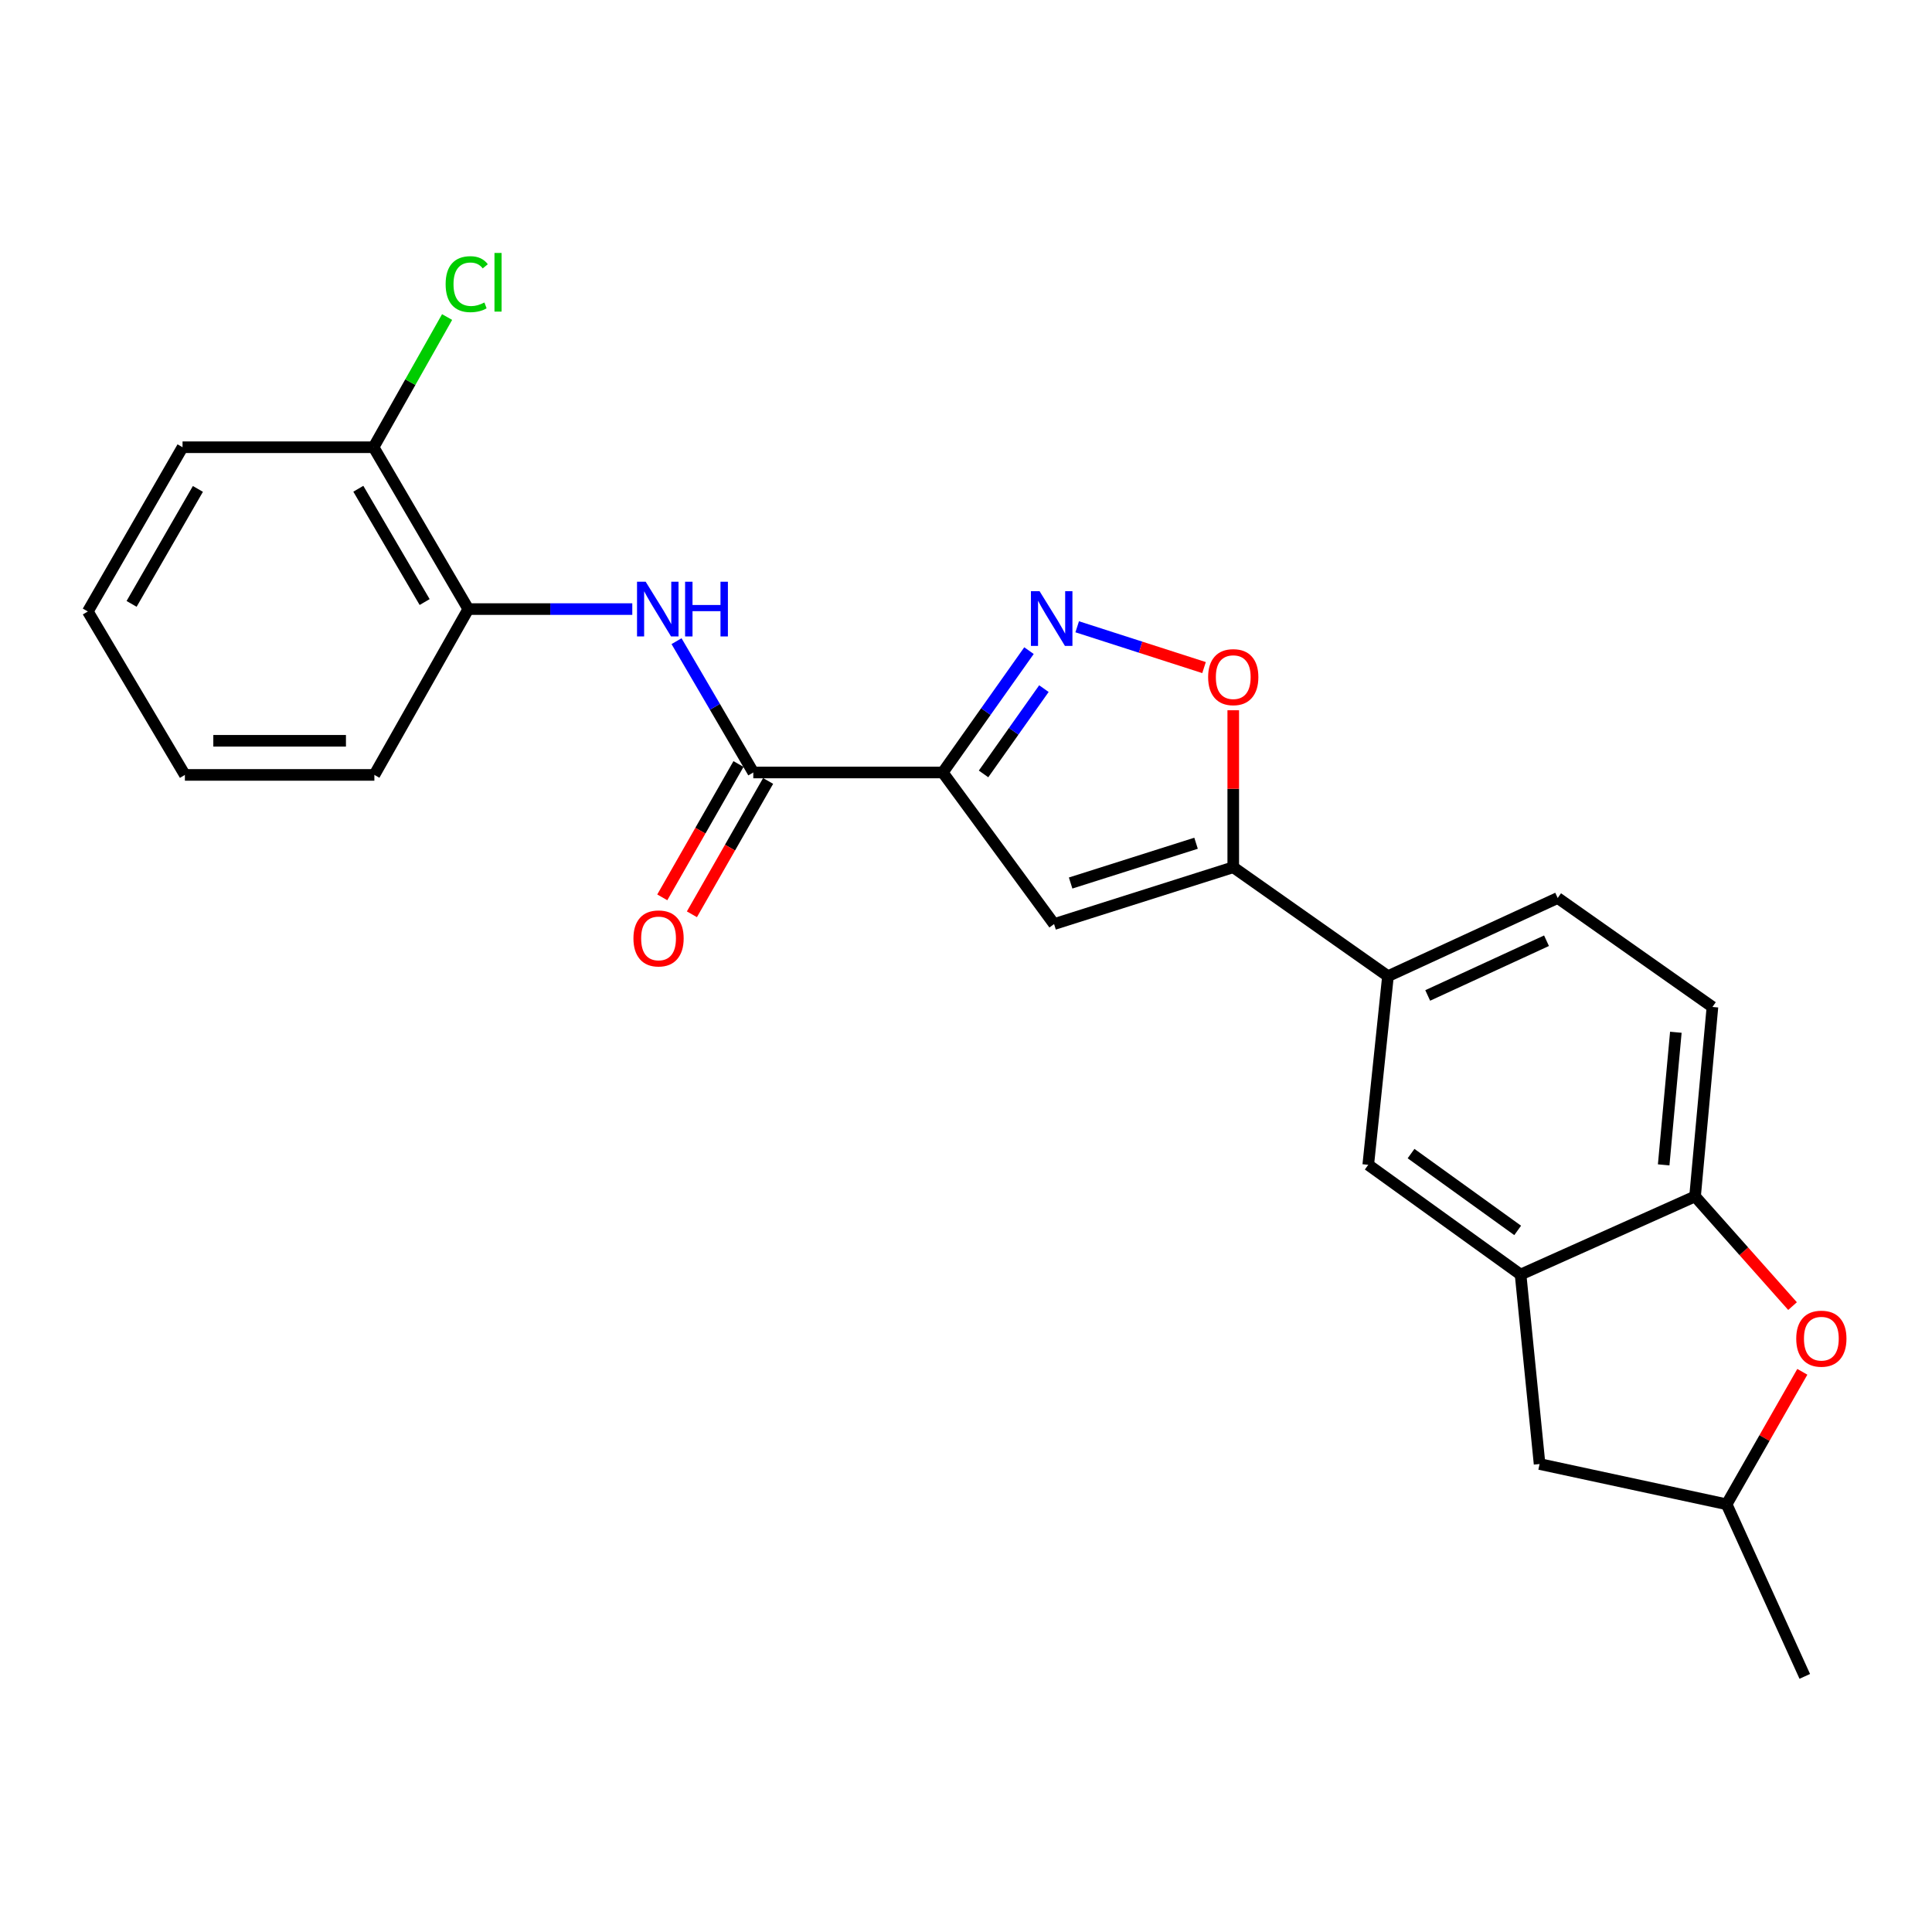 <?xml version='1.0' encoding='iso-8859-1'?>
<svg version='1.1' baseProfile='full'
              xmlns='http://www.w3.org/2000/svg'
                      xmlns:rdkit='http://www.rdkit.org/xml'
                      xmlns:xlink='http://www.w3.org/1999/xlink'
                  xml:space='preserve'
width='1000px' height='1000px' viewBox='0 0 1000 1000'>
<!-- END OF HEADER -->
<rect style='opacity:1.0;fill:#FFFFFF;stroke:none' width='1000' height='1000' x='0' y='0'> </rect>
<path class='bond-0' d='M 487.968,399.838 L 510.285,368.303' style='fill:none;fill-rule:evenodd;stroke:#000000;stroke-width:6px;stroke-linecap:butt;stroke-linejoin:miter;stroke-opacity:1' />
<path class='bond-0' d='M 510.285,368.303 L 532.602,336.768' style='fill:none;fill-rule:evenodd;stroke:#0000FF;stroke-width:6px;stroke-linecap:butt;stroke-linejoin:miter;stroke-opacity:1' />
<path class='bond-0' d='M 509.083,400.582 L 524.705,378.507' style='fill:none;fill-rule:evenodd;stroke:#000000;stroke-width:6px;stroke-linecap:butt;stroke-linejoin:miter;stroke-opacity:1' />
<path class='bond-0' d='M 524.705,378.507 L 540.326,356.433' style='fill:none;fill-rule:evenodd;stroke:#0000FF;stroke-width:6px;stroke-linecap:butt;stroke-linejoin:miter;stroke-opacity:1' />
<path class='bond-1' d='M 487.968,399.838 L 545.586,478.301' style='fill:none;fill-rule:evenodd;stroke:#000000;stroke-width:6px;stroke-linecap:butt;stroke-linejoin:miter;stroke-opacity:1' />
<path class='bond-3' d='M 487.968,399.838 L 389.906,399.838' style='fill:none;fill-rule:evenodd;stroke:#000000;stroke-width:6px;stroke-linecap:butt;stroke-linejoin:miter;stroke-opacity:1' />
<path class='bond-4' d='M 557.557,324.417 L 590.382,334.979' style='fill:none;fill-rule:evenodd;stroke:#0000FF;stroke-width:6px;stroke-linecap:butt;stroke-linejoin:miter;stroke-opacity:1' />
<path class='bond-4' d='M 590.382,334.979 L 623.207,345.54' style='fill:none;fill-rule:evenodd;stroke:#FF0000;stroke-width:6px;stroke-linecap:butt;stroke-linejoin:miter;stroke-opacity:1' />
<path class='bond-2' d='M 545.586,478.301 L 638.328,448.888' style='fill:none;fill-rule:evenodd;stroke:#000000;stroke-width:6px;stroke-linecap:butt;stroke-linejoin:miter;stroke-opacity:1' />
<path class='bond-2' d='M 554.157,457.05 L 619.077,436.461' style='fill:none;fill-rule:evenodd;stroke:#000000;stroke-width:6px;stroke-linecap:butt;stroke-linejoin:miter;stroke-opacity:1' />
<path class='bond-9' d='M 638.328,448.888 L 718.411,505.27' style='fill:none;fill-rule:evenodd;stroke:#000000;stroke-width:6px;stroke-linecap:butt;stroke-linejoin:miter;stroke-opacity:1' />
<path class='bond-24' d='M 638.328,448.888 L 638.328,408.258' style='fill:none;fill-rule:evenodd;stroke:#000000;stroke-width:6px;stroke-linecap:butt;stroke-linejoin:miter;stroke-opacity:1' />
<path class='bond-24' d='M 638.328,408.258 L 638.328,367.627' style='fill:none;fill-rule:evenodd;stroke:#FF0000;stroke-width:6px;stroke-linecap:butt;stroke-linejoin:miter;stroke-opacity:1' />
<path class='bond-5' d='M 389.906,399.838 L 370.04,365.854' style='fill:none;fill-rule:evenodd;stroke:#000000;stroke-width:6px;stroke-linecap:butt;stroke-linejoin:miter;stroke-opacity:1' />
<path class='bond-5' d='M 370.04,365.854 L 350.173,331.87' style='fill:none;fill-rule:evenodd;stroke:#0000FF;stroke-width:6px;stroke-linecap:butt;stroke-linejoin:miter;stroke-opacity:1' />
<path class='bond-13' d='M 382.238,395.455 L 362.516,429.962' style='fill:none;fill-rule:evenodd;stroke:#000000;stroke-width:6px;stroke-linecap:butt;stroke-linejoin:miter;stroke-opacity:1' />
<path class='bond-13' d='M 362.516,429.962 L 342.794,464.468' style='fill:none;fill-rule:evenodd;stroke:#FF0000;stroke-width:6px;stroke-linecap:butt;stroke-linejoin:miter;stroke-opacity:1' />
<path class='bond-13' d='M 397.575,404.221 L 377.853,438.727' style='fill:none;fill-rule:evenodd;stroke:#000000;stroke-width:6px;stroke-linecap:butt;stroke-linejoin:miter;stroke-opacity:1' />
<path class='bond-13' d='M 377.853,438.727 L 358.131,473.234' style='fill:none;fill-rule:evenodd;stroke:#FF0000;stroke-width:6px;stroke-linecap:butt;stroke-linejoin:miter;stroke-opacity:1' />
<path class='bond-11' d='M 327.272,315.261 L 284.832,315.261' style='fill:none;fill-rule:evenodd;stroke:#0000FF;stroke-width:6px;stroke-linecap:butt;stroke-linejoin:miter;stroke-opacity:1' />
<path class='bond-11' d='M 284.832,315.261 L 242.392,315.261' style='fill:none;fill-rule:evenodd;stroke:#000000;stroke-width:6px;stroke-linecap:butt;stroke-linejoin:miter;stroke-opacity:1' />
<path class='bond-6' d='M 787.05,659.713 L 708.204,602.909' style='fill:none;fill-rule:evenodd;stroke:#000000;stroke-width:6px;stroke-linecap:butt;stroke-linejoin:miter;stroke-opacity:1' />
<path class='bond-6' d='M 785.549,636.859 L 730.357,597.097' style='fill:none;fill-rule:evenodd;stroke:#000000;stroke-width:6px;stroke-linecap:butt;stroke-linejoin:miter;stroke-opacity:1' />
<path class='bond-12' d='M 787.05,659.713 L 796.883,757.774' style='fill:none;fill-rule:evenodd;stroke:#000000;stroke-width:6px;stroke-linecap:butt;stroke-linejoin:miter;stroke-opacity:1' />
<path class='bond-26' d='M 787.05,659.713 L 877.358,619.259' style='fill:none;fill-rule:evenodd;stroke:#000000;stroke-width:6px;stroke-linecap:butt;stroke-linejoin:miter;stroke-opacity:1' />
<path class='bond-7' d='M 927.816,676.035 L 902.587,647.647' style='fill:none;fill-rule:evenodd;stroke:#FF0000;stroke-width:6px;stroke-linecap:butt;stroke-linejoin:miter;stroke-opacity:1' />
<path class='bond-7' d='M 902.587,647.647 L 877.358,619.259' style='fill:none;fill-rule:evenodd;stroke:#000000;stroke-width:6px;stroke-linecap:butt;stroke-linejoin:miter;stroke-opacity:1' />
<path class='bond-27' d='M 932.883,710.046 L 913.291,744.333' style='fill:none;fill-rule:evenodd;stroke:#FF0000;stroke-width:6px;stroke-linecap:butt;stroke-linejoin:miter;stroke-opacity:1' />
<path class='bond-27' d='M 913.291,744.333 L 893.698,778.619' style='fill:none;fill-rule:evenodd;stroke:#000000;stroke-width:6px;stroke-linecap:butt;stroke-linejoin:miter;stroke-opacity:1' />
<path class='bond-8' d='M 877.358,619.259 L 886.358,521.198' style='fill:none;fill-rule:evenodd;stroke:#000000;stroke-width:6px;stroke-linecap:butt;stroke-linejoin:miter;stroke-opacity:1' />
<path class='bond-8' d='M 861.117,602.936 L 867.416,534.293' style='fill:none;fill-rule:evenodd;stroke:#000000;stroke-width:6px;stroke-linecap:butt;stroke-linejoin:miter;stroke-opacity:1' />
<path class='bond-10' d='M 718.411,505.27 L 708.204,602.909' style='fill:none;fill-rule:evenodd;stroke:#000000;stroke-width:6px;stroke-linecap:butt;stroke-linejoin:miter;stroke-opacity:1' />
<path class='bond-17' d='M 718.411,505.27 L 806.256,464.807' style='fill:none;fill-rule:evenodd;stroke:#000000;stroke-width:6px;stroke-linecap:butt;stroke-linejoin:miter;stroke-opacity:1' />
<path class='bond-17' d='M 738.978,515.245 L 800.47,486.921' style='fill:none;fill-rule:evenodd;stroke:#000000;stroke-width:6px;stroke-linecap:butt;stroke-linejoin:miter;stroke-opacity:1' />
<path class='bond-15' d='M 242.392,315.261 L 193.361,231.488' style='fill:none;fill-rule:evenodd;stroke:#000000;stroke-width:6px;stroke-linecap:butt;stroke-linejoin:miter;stroke-opacity:1' />
<path class='bond-15' d='M 219.792,311.618 L 185.47,252.978' style='fill:none;fill-rule:evenodd;stroke:#000000;stroke-width:6px;stroke-linecap:butt;stroke-linejoin:miter;stroke-opacity:1' />
<path class='bond-19' d='M 242.392,315.261 L 193.774,401.094' style='fill:none;fill-rule:evenodd;stroke:#000000;stroke-width:6px;stroke-linecap:butt;stroke-linejoin:miter;stroke-opacity:1' />
<path class='bond-14' d='M 796.883,757.774 L 893.698,778.619' style='fill:none;fill-rule:evenodd;stroke:#000000;stroke-width:6px;stroke-linecap:butt;stroke-linejoin:miter;stroke-opacity:1' />
<path class='bond-21' d='M 893.698,778.619 L 934.152,867.691' style='fill:none;fill-rule:evenodd;stroke:#000000;stroke-width:6px;stroke-linecap:butt;stroke-linejoin:miter;stroke-opacity:1' />
<path class='bond-18' d='M 193.361,231.488 L 212.39,197.793' style='fill:none;fill-rule:evenodd;stroke:#000000;stroke-width:6px;stroke-linecap:butt;stroke-linejoin:miter;stroke-opacity:1' />
<path class='bond-18' d='M 212.39,197.793 L 231.418,164.098' style='fill:none;fill-rule:evenodd;stroke:#00CC00;stroke-width:6px;stroke-linecap:butt;stroke-linejoin:miter;stroke-opacity:1' />
<path class='bond-20' d='M 193.361,231.488 L 94.485,231.488' style='fill:none;fill-rule:evenodd;stroke:#000000;stroke-width:6px;stroke-linecap:butt;stroke-linejoin:miter;stroke-opacity:1' />
<path class='bond-16' d='M 886.358,521.198 L 806.256,464.807' style='fill:none;fill-rule:evenodd;stroke:#000000;stroke-width:6px;stroke-linecap:butt;stroke-linejoin:miter;stroke-opacity:1' />
<path class='bond-22' d='M 193.774,401.094 L 95.702,401.094' style='fill:none;fill-rule:evenodd;stroke:#000000;stroke-width:6px;stroke-linecap:butt;stroke-linejoin:miter;stroke-opacity:1' />
<path class='bond-22' d='M 179.063,383.429 L 110.413,383.429' style='fill:none;fill-rule:evenodd;stroke:#000000;stroke-width:6px;stroke-linecap:butt;stroke-linejoin:miter;stroke-opacity:1' />
<path class='bond-25' d='M 94.485,231.488 L 45.455,316.497' style='fill:none;fill-rule:evenodd;stroke:#000000;stroke-width:6px;stroke-linecap:butt;stroke-linejoin:miter;stroke-opacity:1' />
<path class='bond-25' d='M 102.433,253.066 L 68.112,312.572' style='fill:none;fill-rule:evenodd;stroke:#000000;stroke-width:6px;stroke-linecap:butt;stroke-linejoin:miter;stroke-opacity:1' />
<path class='bond-23' d='M 95.702,401.094 L 45.455,316.497' style='fill:none;fill-rule:evenodd;stroke:#000000;stroke-width:6px;stroke-linecap:butt;stroke-linejoin:miter;stroke-opacity:1' />
<path  class='atom-1' d='M 538.089 306.008
L 547.369 321.008
Q 548.289 322.488, 549.769 325.168
Q 551.249 327.848, 551.329 328.008
L 551.329 306.008
L 555.089 306.008
L 555.089 334.328
L 551.209 334.328
L 541.249 317.928
Q 540.089 316.008, 538.849 313.808
Q 537.649 311.608, 537.289 310.928
L 537.289 334.328
L 533.609 334.328
L 533.609 306.008
L 538.089 306.008
' fill='#0000FF'/>
<path  class='atom-5' d='M 625.328 350.485
Q 625.328 343.685, 628.688 339.885
Q 632.048 336.085, 638.328 336.085
Q 644.608 336.085, 647.968 339.885
Q 651.328 343.685, 651.328 350.485
Q 651.328 357.365, 647.928 361.285
Q 644.528 365.165, 638.328 365.165
Q 632.088 365.165, 628.688 361.285
Q 625.328 357.405, 625.328 350.485
M 638.328 361.965
Q 642.648 361.965, 644.968 359.085
Q 647.328 356.165, 647.328 350.485
Q 647.328 344.925, 644.968 342.125
Q 642.648 339.285, 638.328 339.285
Q 634.008 339.285, 631.648 342.085
Q 629.328 344.885, 629.328 350.485
Q 629.328 356.205, 631.648 359.085
Q 634.008 361.965, 638.328 361.965
' fill='#FF0000'/>
<path  class='atom-6' d='M 334.203 301.101
L 343.483 316.101
Q 344.403 317.581, 345.883 320.261
Q 347.363 322.941, 347.443 323.101
L 347.443 301.101
L 351.203 301.101
L 351.203 329.421
L 347.323 329.421
L 337.363 313.021
Q 336.203 311.101, 334.963 308.901
Q 333.763 306.701, 333.403 306.021
L 333.403 329.421
L 329.723 329.421
L 329.723 301.101
L 334.203 301.101
' fill='#0000FF'/>
<path  class='atom-6' d='M 354.603 301.101
L 358.443 301.101
L 358.443 313.141
L 372.923 313.141
L 372.923 301.101
L 376.763 301.101
L 376.763 329.421
L 372.923 329.421
L 372.923 316.341
L 358.443 316.341
L 358.443 329.421
L 354.603 329.421
L 354.603 301.101
' fill='#0000FF'/>
<path  class='atom-8' d='M 929.729 692.895
Q 929.729 686.095, 933.089 682.295
Q 936.449 678.495, 942.729 678.495
Q 949.009 678.495, 952.369 682.295
Q 955.729 686.095, 955.729 692.895
Q 955.729 699.775, 952.329 703.695
Q 948.929 707.575, 942.729 707.575
Q 936.489 707.575, 933.089 703.695
Q 929.729 699.815, 929.729 692.895
M 942.729 704.375
Q 947.049 704.375, 949.369 701.495
Q 951.729 698.575, 951.729 692.895
Q 951.729 687.335, 949.369 684.535
Q 947.049 681.695, 942.729 681.695
Q 938.409 681.695, 936.049 684.495
Q 933.729 687.295, 933.729 692.895
Q 933.729 698.615, 936.049 701.495
Q 938.409 704.375, 942.729 704.375
' fill='#FF0000'/>
<path  class='atom-14' d='M 327.866 485.722
Q 327.866 478.922, 331.226 475.122
Q 334.586 471.322, 340.866 471.322
Q 347.146 471.322, 350.506 475.122
Q 353.866 478.922, 353.866 485.722
Q 353.866 492.602, 350.466 496.522
Q 347.066 500.402, 340.866 500.402
Q 334.626 500.402, 331.226 496.522
Q 327.866 492.642, 327.866 485.722
M 340.866 497.202
Q 345.186 497.202, 347.506 494.322
Q 349.866 491.402, 349.866 485.722
Q 349.866 480.162, 347.506 477.362
Q 345.186 474.522, 340.866 474.522
Q 336.546 474.522, 334.186 477.322
Q 331.866 480.122, 331.866 485.722
Q 331.866 491.442, 334.186 494.322
Q 336.546 497.202, 340.866 497.202
' fill='#FF0000'/>
<path  class='atom-19' d='M 230.658 147.087
Q 230.658 140.047, 233.938 136.367
Q 237.258 132.647, 243.538 132.647
Q 249.378 132.647, 252.498 136.767
L 249.858 138.927
Q 247.578 135.927, 243.538 135.927
Q 239.258 135.927, 236.978 138.807
Q 234.738 141.647, 234.738 147.087
Q 234.738 152.687, 237.058 155.567
Q 239.418 158.447, 243.978 158.447
Q 247.098 158.447, 250.738 156.567
L 251.858 159.567
Q 250.378 160.527, 248.138 161.087
Q 245.898 161.647, 243.418 161.647
Q 237.258 161.647, 233.938 157.887
Q 230.658 154.127, 230.658 147.087
' fill='#00CC00'/>
<path  class='atom-19' d='M 255.938 130.927
L 259.618 130.927
L 259.618 161.287
L 255.938 161.287
L 255.938 130.927
' fill='#00CC00'/>
</svg>

